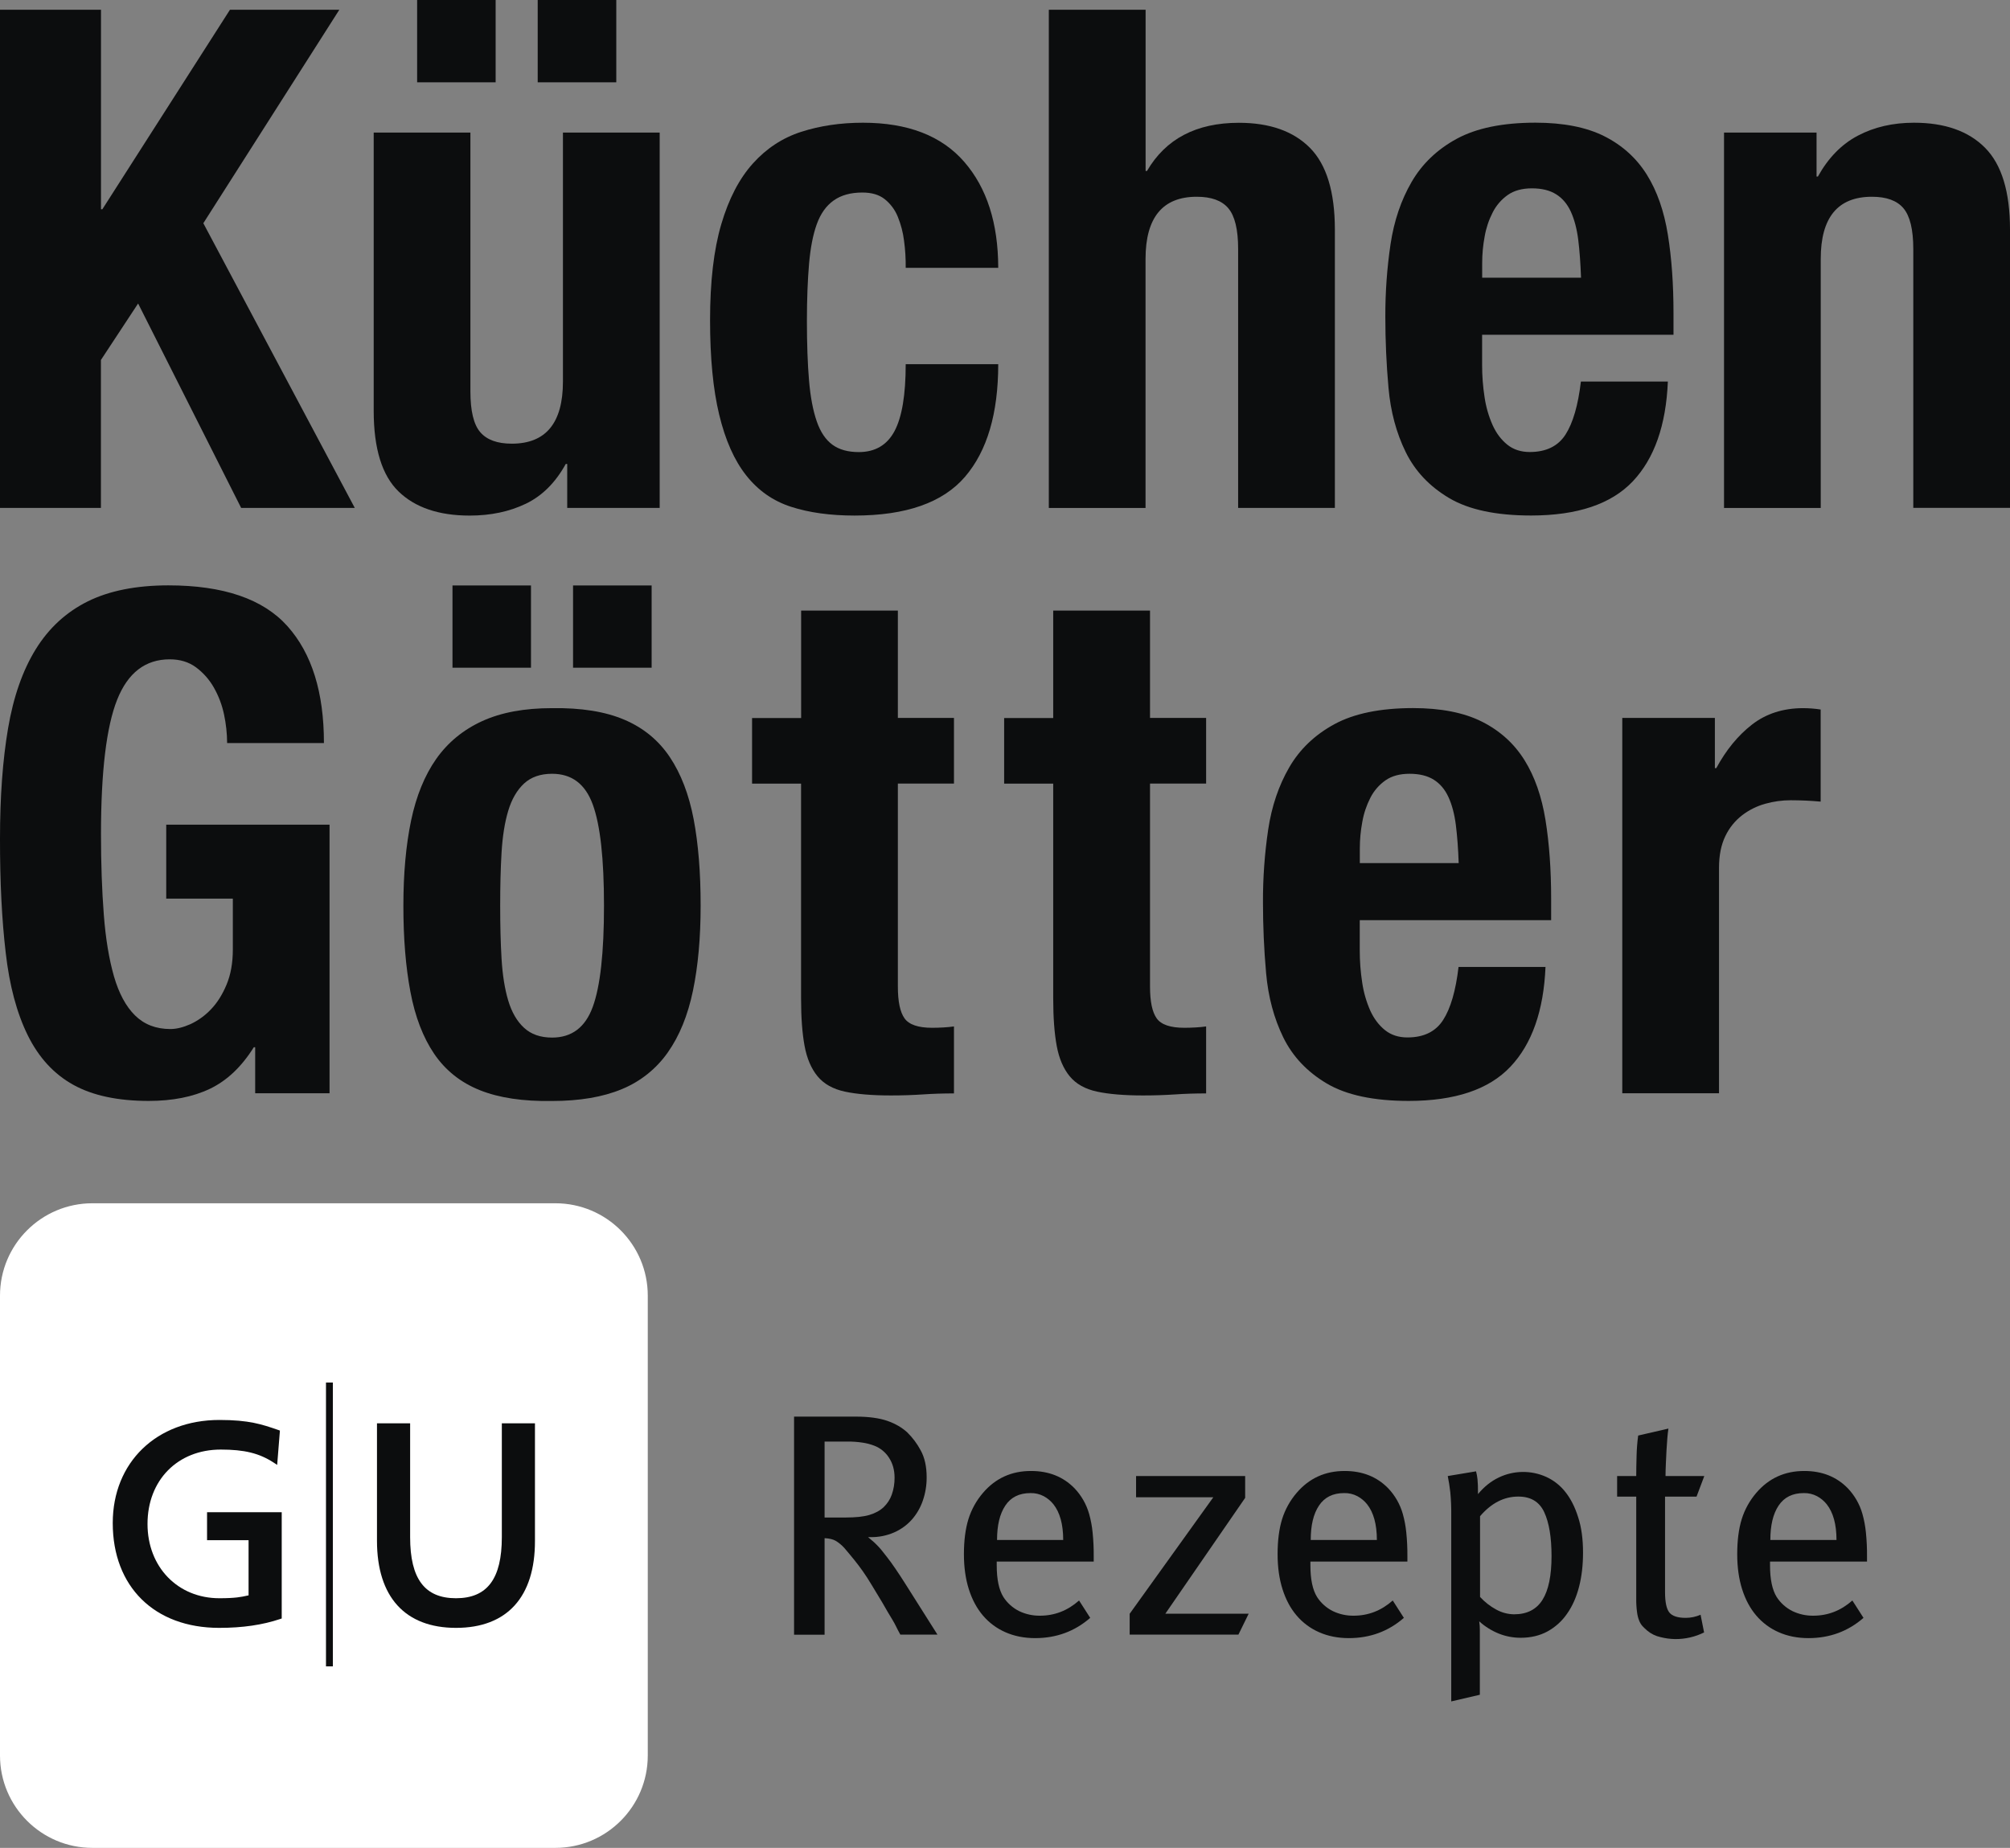 <svg width="87" height="80" viewBox="0 0 87 80" fill="none" xmlns="http://www.w3.org/2000/svg">
<rect x="0" y="0" width="87" height="80" fill="#808080" stroke="none"/>
<g clip-path="url(#clip0_3633_7933)">
<path d="M4.371 9.06H4.43L9.953 0.423H14.687L8.801 9.664L15.356 21.989H10.438L5.978 13.139L4.368 15.585V21.989H0V0.423H4.371V9.06Z" fill="#0C0D0E"/>
<path d="M24.488 20.087C24.042 20.893 23.468 21.468 22.759 21.808C22.051 22.149 21.242 22.321 20.331 22.321C18.995 22.321 17.969 21.973 17.252 21.278C16.535 20.583 16.176 19.42 16.175 17.789V5.74H20.361V16.945C20.361 17.789 20.501 18.378 20.787 18.71C21.072 19.042 21.525 19.208 22.152 19.208C23.628 19.208 24.366 18.311 24.366 16.518V5.74H28.553V21.989H24.551V20.087H24.488ZM21.453 0V3.563H18.055V0H21.453ZM26.675 0V3.563H23.274V0H26.675Z" fill="#0C0D0E"/>
<path d="M39.13 10.42C39.086 10.062 38.994 9.711 38.857 9.377C38.737 9.082 38.544 8.822 38.294 8.622C38.05 8.429 37.729 8.335 37.324 8.335C36.819 8.335 36.405 8.45 36.081 8.681C35.756 8.912 35.515 9.256 35.352 9.709C35.188 10.162 35.078 10.737 35.018 11.43C34.959 12.123 34.926 12.946 34.926 13.891C34.926 14.898 34.957 15.759 35.018 16.474C35.078 17.188 35.191 17.777 35.352 18.242C35.512 18.707 35.741 19.042 36.033 19.255C36.325 19.468 36.706 19.572 37.17 19.572C37.878 19.572 38.394 19.27 38.717 18.666C39.04 18.061 39.202 17.095 39.202 15.766H43.207C43.207 17.901 42.727 19.527 41.767 20.644C40.807 21.761 39.214 22.32 36.988 22.32C35.935 22.32 35.021 22.193 34.242 21.941C33.462 21.69 32.816 21.236 32.299 20.582C31.781 19.927 31.394 19.051 31.13 17.955C30.865 16.859 30.734 15.493 30.734 13.861C30.734 12.191 30.895 10.807 31.219 9.709C31.542 8.611 31.997 7.735 32.584 7.082C33.171 6.427 33.869 5.969 34.679 5.707C35.489 5.447 36.378 5.313 37.348 5.313C39.292 5.313 40.754 5.877 41.734 7.005C42.714 8.132 43.205 9.662 43.207 11.596H39.202C39.207 11.202 39.183 10.809 39.13 10.42Z" fill="#0C0D0E"/>
<path d="M49.586 0.423V7.402H49.646C50.455 6.012 51.78 5.317 53.621 5.316C54.957 5.316 55.984 5.679 56.701 6.403C57.418 7.128 57.777 8.306 57.778 9.937V21.989H53.591V10.784C53.591 9.937 53.449 9.35 53.166 9.016C52.883 8.681 52.428 8.518 51.8 8.518C50.324 8.518 49.585 9.415 49.583 11.207V21.992H45.397V0.423H49.586Z" fill="#0C0D0E"/>
<path d="M64.151 15.796C64.15 16.266 64.186 16.735 64.258 17.2C64.319 17.616 64.436 18.023 64.607 18.408C64.767 18.76 64.981 19.042 65.243 19.252C65.505 19.462 65.829 19.569 66.213 19.569C66.921 19.569 67.437 19.317 67.761 18.814C68.084 18.31 68.306 17.545 68.427 16.518H72.191C72.112 18.411 71.606 19.85 70.674 20.837C69.741 21.823 68.274 22.317 66.273 22.318C64.755 22.318 63.572 22.066 62.723 21.562C61.874 21.059 61.247 20.394 60.843 19.569C60.438 18.743 60.19 17.817 60.099 16.791C60.007 15.763 59.962 14.738 59.962 13.71C59.959 12.659 60.034 11.608 60.188 10.568C60.34 9.561 60.643 8.664 61.099 7.878C61.554 7.093 62.206 6.469 63.056 6.007C63.907 5.545 65.04 5.313 66.454 5.311C67.668 5.311 68.665 5.507 69.445 5.9C70.224 6.294 70.834 6.848 71.281 7.562C71.727 8.275 72.027 9.143 72.191 10.159C72.355 11.175 72.435 12.309 72.435 13.556V14.492H64.151V15.796ZM68.311 10.375C68.251 9.901 68.144 9.499 67.993 9.167C67.841 8.835 67.63 8.583 67.356 8.412C67.082 8.24 66.734 8.154 66.308 8.154C65.883 8.154 65.535 8.249 65.261 8.441C64.985 8.636 64.761 8.896 64.609 9.197C64.441 9.524 64.323 9.876 64.261 10.239C64.19 10.618 64.154 11.003 64.154 11.388V12.022H68.433C68.409 11.397 68.371 10.849 68.311 10.375Z" fill="#0C0D0E"/>
<path d="M78.627 5.74V7.641H78.686C79.133 6.836 79.707 6.246 80.415 5.873C81.123 5.5 81.933 5.313 82.843 5.313C84.179 5.313 85.206 5.676 85.923 6.4C86.64 7.125 86.999 8.303 87 9.934V21.986H82.814V10.784C82.814 9.937 82.671 9.351 82.388 9.016C82.105 8.681 81.65 8.518 81.022 8.518C79.546 8.518 78.808 9.415 78.808 11.208V21.992H74.622V5.74H78.627Z" fill="#0C0D0E"/>
<path d="M9.697 30.931C9.611 30.523 9.463 30.13 9.257 29.767C9.063 29.424 8.799 29.125 8.483 28.89C8.171 28.659 7.79 28.544 7.346 28.544C6.293 28.544 5.534 29.127 5.07 30.294C4.606 31.461 4.373 33.394 4.371 36.093C4.371 37.382 4.412 38.55 4.493 39.597C4.573 40.646 4.722 41.534 4.933 42.269C5.145 43.003 5.448 43.569 5.844 43.96C6.24 44.351 6.748 44.55 7.376 44.55C7.638 44.55 7.927 44.478 8.242 44.339C8.573 44.185 8.872 43.97 9.123 43.705C9.397 43.424 9.623 43.066 9.804 42.633C9.986 42.201 10.078 41.691 10.078 41.108V38.904H7.195V35.702H14.264V47.331H11.045V45.337H10.986C10.459 46.181 9.827 46.781 9.09 47.135C8.352 47.488 7.465 47.662 6.436 47.662C5.1 47.662 4.013 47.43 3.175 46.966C2.337 46.502 1.679 45.788 1.202 44.822C0.726 43.856 0.408 42.664 0.247 41.244C0.08 39.828 -0.002 38.184 -2.80324e-07 36.31C-2.80324e-07 34.497 0.116 32.906 0.348 31.538C0.58 30.17 0.98 29.026 1.547 28.108C2.113 27.193 2.861 26.503 3.794 26.038C4.726 25.576 5.889 25.344 7.284 25.342C9.67 25.342 11.39 25.931 12.443 27.11C13.497 28.289 14.022 29.975 14.021 32.169H9.831C9.829 31.753 9.784 31.338 9.697 30.931Z" fill="#0C0D0E"/>
<path d="M17.793 35.525C18.017 34.458 18.381 33.567 18.885 32.85C19.391 32.136 20.054 31.592 20.873 31.218C21.692 30.844 22.699 30.657 23.893 30.658C25.149 30.639 26.19 30.804 27.017 31.156C27.845 31.507 28.502 32.046 28.99 32.773C29.475 33.499 29.819 34.395 30.023 35.462C30.226 36.53 30.327 37.779 30.326 39.209C30.326 40.598 30.215 41.827 29.993 42.894C29.771 43.961 29.407 44.853 28.901 45.568C28.404 46.275 27.715 46.825 26.913 47.153C26.095 47.494 25.086 47.665 23.893 47.665C22.637 47.685 21.596 47.529 20.769 47.197C19.942 46.866 19.284 46.342 18.796 45.628C18.311 44.914 17.967 44.017 17.764 42.938C17.56 41.859 17.459 40.616 17.46 39.209C17.46 37.82 17.571 36.592 17.793 35.525ZM22.983 25.345V28.908H19.585V25.345H22.983ZM21.709 41.505C21.751 42.21 21.847 42.814 21.998 43.317C22.149 43.821 22.376 44.215 22.682 44.496C22.988 44.778 23.39 44.92 23.896 44.92C24.747 44.92 25.333 44.478 25.657 43.59C25.982 42.701 26.143 41.244 26.143 39.209C26.143 37.174 25.982 35.717 25.657 34.829C25.333 33.94 24.747 33.499 23.896 33.499C23.39 33.499 22.986 33.641 22.682 33.922C22.379 34.204 22.149 34.598 21.998 35.101C21.846 35.605 21.751 36.209 21.709 36.914C21.667 37.619 21.65 38.383 21.65 39.209C21.65 40.036 21.667 40.8 21.709 41.505ZM28.205 25.345V28.908H24.804V25.345H28.205Z" fill="#0C0D0E"/>
<path d="M38.863 26.432V31.082H41.291V33.922H38.863V42.713C38.863 43.359 38.958 43.815 39.151 44.087C39.345 44.36 39.743 44.496 40.35 44.496C40.511 44.496 40.675 44.49 40.836 44.481C40.996 44.472 41.148 44.458 41.291 44.437V47.337C40.827 47.337 40.374 47.351 39.94 47.381C39.505 47.41 39.044 47.425 38.559 47.425C37.75 47.425 37.087 47.37 36.572 47.26C36.056 47.149 35.661 46.928 35.387 46.596C35.114 46.264 34.926 45.826 34.825 45.281C34.724 44.736 34.673 44.052 34.673 43.228V33.925H32.552V31.085H34.676V26.435H38.863V26.432Z" fill="#0C0D0E"/>
<path d="M49.777 26.432V31.082H52.205V33.922H49.777V42.713C49.777 43.359 49.872 43.815 50.065 44.087C50.259 44.36 50.657 44.496 51.264 44.496C51.425 44.496 51.589 44.49 51.749 44.481C51.91 44.472 52.062 44.458 52.205 44.437V47.337C51.741 47.337 51.288 47.351 50.854 47.381C50.419 47.41 49.958 47.425 49.473 47.425C48.664 47.425 48.001 47.37 47.486 47.26C46.97 47.149 46.575 46.928 46.301 46.596C46.028 46.264 45.84 45.826 45.739 45.281C45.638 44.736 45.587 44.052 45.587 43.228V33.925H43.463V31.085H45.587V26.435H49.777V26.432Z" fill="#0C0D0E"/>
<path d="M58.855 41.14C58.854 41.61 58.89 42.08 58.962 42.544C59.023 42.961 59.14 43.367 59.31 43.753C59.471 44.105 59.685 44.386 59.947 44.597C60.209 44.807 60.533 44.914 60.917 44.914C61.625 44.914 62.141 44.662 62.464 44.158C62.788 43.655 63.01 42.89 63.131 41.863H66.895C66.815 43.756 66.309 45.195 65.377 46.181C64.445 47.168 62.978 47.661 60.977 47.662C59.459 47.662 58.276 47.41 57.427 46.907C56.578 46.404 55.951 45.739 55.546 44.914C55.142 44.087 54.894 43.161 54.802 42.136C54.71 41.108 54.666 40.083 54.666 39.055C54.662 38.004 54.738 36.953 54.892 35.913C55.043 34.906 55.347 34.009 55.802 33.223C56.257 32.437 56.91 31.813 57.76 31.351C58.611 30.889 59.744 30.657 61.158 30.655C62.372 30.655 63.369 30.852 64.148 31.245C64.928 31.639 65.538 32.193 65.984 32.906C66.43 33.62 66.731 34.488 66.895 35.504C67.058 36.52 67.139 37.654 67.139 38.901V39.837H58.855V41.14ZM63.015 35.72C62.955 35.246 62.848 34.843 62.696 34.512C62.545 34.18 62.333 33.928 62.059 33.756C61.786 33.585 61.438 33.499 61.012 33.499C60.587 33.499 60.239 33.593 59.965 33.786C59.689 33.981 59.465 34.24 59.313 34.541C59.145 34.87 59.028 35.221 58.965 35.584C58.894 35.963 58.858 36.347 58.858 36.733V37.367H63.137C63.116 36.742 63.074 36.194 63.015 35.72Z" fill="#0C0D0E"/>
<path d="M74.226 31.082V33.256H74.286C74.711 32.471 75.226 31.84 75.833 31.369C76.44 30.898 77.178 30.658 78.05 30.658C78.172 30.658 78.297 30.664 78.428 30.673C78.559 30.682 78.686 30.7 78.805 30.717V34.704C78.582 34.684 78.365 34.67 78.154 34.66C77.943 34.651 77.722 34.645 77.502 34.645C77.133 34.646 76.766 34.696 76.41 34.796C76.047 34.896 75.707 35.065 75.407 35.294C75.096 35.534 74.846 35.845 74.678 36.2C74.497 36.573 74.405 37.029 74.405 37.574V47.331H70.218V31.082H74.226Z" fill="#0C0D0E"/>
<path d="M24.038 52.093H4C1.791 52.093 0 53.884 0 56.093V76C0 78.209 1.791 80 4 80H24.038C26.247 80 28.038 78.209 28.038 76V56.093C28.038 53.884 26.247 52.093 24.038 52.093Z" fill="white"/>
<path d="M9.486 70.475C6.686 70.475 4.88 68.695 4.88 65.937C4.88 63.307 6.778 61.474 9.498 61.474C10.78 61.474 11.337 61.663 12.039 61.906L12.116 61.933L11.997 63.42L11.848 63.322C11.22 62.913 10.578 62.756 9.557 62.756C7.689 62.756 6.385 64.08 6.385 65.976C6.385 67.842 7.695 69.192 9.495 69.192C10.191 69.192 10.447 69.136 10.697 69.08C10.718 69.077 10.739 69.071 10.759 69.068V66.678H8.962V65.469H12.194V70.069L12.122 70.093C11.366 70.347 10.503 70.475 9.486 70.475Z" fill="#0C0D0E"/>
<path d="M19.739 70.475C17.535 70.475 16.317 69.136 16.317 66.704V61.619H17.752V66.547C17.752 68.351 18.383 69.192 19.736 69.192C21.09 69.192 21.721 68.351 21.721 66.547V61.619H23.155V66.704C23.161 69.136 21.947 70.475 19.739 70.475Z" fill="#0C0D0E"/>
<path d="M14.407 59.853H14.11V72.142H14.407V59.853Z" fill="#0C0D0E"/>
<path d="M38.97 70.768C38.895 70.632 38.833 70.513 38.785 70.413C38.738 70.312 38.678 70.211 38.619 70.111C38.559 70.01 38.494 69.903 38.425 69.788C38.357 69.672 38.276 69.533 38.184 69.37C38 69.068 37.845 68.81 37.717 68.597C37.589 68.384 37.464 68.191 37.345 68.022C37.226 67.854 37.104 67.691 36.979 67.537C36.854 67.383 36.711 67.208 36.545 67.015C36.437 66.895 36.311 66.791 36.173 66.707C36.054 66.639 35.893 66.601 35.691 66.592V70.771H34.37V61.329H37.027C37.595 61.329 38.053 61.391 38.404 61.512C38.756 61.634 39.041 61.803 39.27 62.013C39.501 62.24 39.696 62.5 39.848 62.786C40.023 63.1 40.109 63.491 40.109 63.959C40.111 64.301 40.055 64.642 39.943 64.966C39.84 65.269 39.678 65.549 39.467 65.789C39.255 66.026 38.994 66.215 38.702 66.343C38.381 66.483 38.034 66.552 37.684 66.547H37.574C37.675 66.63 37.762 66.704 37.836 66.772C37.911 66.841 37.976 66.909 38.035 66.971C38.095 67.033 38.152 67.104 38.208 67.175C38.265 67.246 38.327 67.329 38.401 67.421C38.503 67.549 38.622 67.714 38.759 67.916C38.895 68.117 39.044 68.339 39.199 68.588L40.577 70.768H38.97ZM38.72 63.971C38.72 63.642 38.64 63.355 38.479 63.109C38.328 62.871 38.103 62.688 37.839 62.587C37.679 62.526 37.512 62.482 37.342 62.457C37.124 62.423 36.903 62.407 36.682 62.41H35.691V65.697H36.613C37.036 65.697 37.372 65.662 37.625 65.588C37.878 65.514 38.086 65.401 38.253 65.244C38.407 65.095 38.526 64.913 38.598 64.711C38.682 64.473 38.723 64.223 38.72 63.971Z" fill="#0C0D0E"/>
<path d="M43.142 67.602V67.767C43.142 68.372 43.237 68.828 43.43 69.139C43.598 69.399 43.834 69.61 44.111 69.749C44.392 69.884 44.701 69.952 45.013 69.948C45.648 69.948 46.212 69.728 46.706 69.29L47.188 70.042C46.519 70.626 45.725 70.918 44.808 70.919C44.332 70.919 43.9 70.833 43.519 70.664C43.145 70.501 42.813 70.255 42.549 69.945C42.282 69.633 42.079 69.254 41.936 68.807C41.794 68.36 41.722 67.853 41.722 67.285C41.722 66.692 41.788 66.186 41.916 65.771C42.046 65.351 42.262 64.962 42.549 64.628C43.091 63.996 43.784 63.681 44.629 63.683C45.391 63.683 46.015 63.93 46.501 64.424C46.803 64.738 47.022 65.121 47.141 65.54C47.215 65.803 47.265 66.071 47.292 66.343C47.327 66.689 47.343 67.037 47.34 67.385V67.605H43.142V67.602ZM46.019 66.669C46.019 65.993 45.876 65.475 45.593 65.12C45.479 64.979 45.339 64.862 45.18 64.776C45.002 64.682 44.803 64.635 44.602 64.64C44.114 64.64 43.754 64.82 43.513 65.182C43.272 65.543 43.156 66.038 43.156 66.669H46.019Z" fill="#0C0D0E"/>
<path d="M53.603 70.768H48.896V69.865L52.517 64.82H49.173V63.902H53.895V64.847L50.44 69.862H54.047L53.603 70.768Z" fill="#0C0D0E"/>
<path d="M56.719 67.602V67.767C56.719 68.372 56.814 68.828 57.007 69.139C57.175 69.399 57.411 69.61 57.689 69.749C57.969 69.884 58.278 69.952 58.59 69.948C59.225 69.948 59.789 69.728 60.283 69.29L60.765 70.042C60.096 70.626 59.302 70.918 58.385 70.919C57.909 70.919 57.477 70.833 57.096 70.664C56.722 70.501 56.391 70.255 56.126 69.945C55.859 69.633 55.656 69.254 55.514 68.807C55.371 68.36 55.299 67.853 55.299 67.285C55.299 66.692 55.365 66.186 55.493 65.771C55.623 65.351 55.839 64.962 56.126 64.628C56.668 63.996 57.361 63.681 58.206 63.683C58.968 63.683 59.592 63.93 60.078 64.424C60.38 64.738 60.599 65.121 60.718 65.54C60.792 65.803 60.842 66.071 60.869 66.343C60.904 66.689 60.92 67.037 60.917 67.385V67.605H56.719V67.602ZM59.596 66.669C59.596 65.993 59.453 65.475 59.17 65.12C59.056 64.979 58.916 64.862 58.757 64.776C58.579 64.682 58.38 64.635 58.179 64.64C57.691 64.64 57.331 64.82 57.09 65.182C56.849 65.543 56.733 66.038 56.733 66.669H59.596Z" fill="#0C0D0E"/>
<path d="M68.519 67.216C68.519 67.755 68.463 68.25 68.347 68.697C68.231 69.145 68.061 69.533 67.829 69.861C67.611 70.18 67.32 70.443 66.981 70.629C66.645 70.812 66.258 70.904 65.818 70.904C65.497 70.904 65.179 70.844 64.88 70.726C64.566 70.6 64.277 70.42 64.026 70.193C64.045 70.316 64.054 70.439 64.053 70.563V73.371L62.815 73.659V65.587C62.819 65.258 62.805 64.929 62.774 64.601C62.747 64.355 62.708 64.121 62.664 63.902L63.889 63.698C63.919 63.813 63.94 63.929 63.952 64.047C63.967 64.18 63.973 64.391 63.973 64.684C64.238 64.364 64.538 64.124 64.874 63.964C65.193 63.811 65.542 63.729 65.896 63.725C66.251 63.72 66.602 63.793 66.924 63.938C67.249 64.086 67.532 64.309 67.752 64.589C67.987 64.882 68.171 65.247 68.308 65.685C68.451 66.121 68.519 66.633 68.519 67.216ZM67.156 67.368C67.156 66.556 67.051 65.923 66.841 65.469C66.631 65.015 66.255 64.789 65.713 64.791C65.099 64.791 64.548 65.074 64.062 65.641V69.136C64.264 69.356 64.501 69.542 64.764 69.684C65 69.814 65.265 69.885 65.535 69.888C66.094 69.888 66.505 69.678 66.767 69.257C67.027 68.84 67.156 68.21 67.156 67.368Z" fill="#0C0D0E"/>
<path d="M73.432 64.794H72.069V68.931C72.069 69.361 72.132 69.654 72.254 69.808C72.376 69.962 72.614 70.042 72.962 70.042C73.184 70.042 73.404 69.996 73.607 69.906L73.759 70.673C73.37 70.866 72.941 70.964 72.507 70.96C72.295 70.957 72.084 70.929 71.879 70.877C71.663 70.831 71.461 70.732 71.293 70.59C71.218 70.525 71.156 70.466 71.099 70.406C71.037 70.338 70.987 70.259 70.953 70.172C70.905 70.054 70.873 69.929 70.858 69.802C70.831 69.609 70.82 69.414 70.822 69.219V64.794H69.995V63.902H70.822C70.822 63.639 70.828 63.345 70.837 63.026C70.844 62.732 70.867 62.44 70.906 62.149L72.215 61.847C72.197 61.974 72.179 62.119 72.167 62.279C72.155 62.439 72.141 62.611 72.132 62.791C72.123 62.972 72.114 63.162 72.105 63.354C72.096 63.547 72.09 63.73 72.09 63.902H73.768L73.432 64.794Z" fill="#0C0D0E"/>
<path d="M76.613 67.602V67.767C76.613 68.372 76.708 68.828 76.901 69.139C77.069 69.399 77.305 69.61 77.583 69.749C77.864 69.884 78.172 69.952 78.484 69.948C79.119 69.948 79.683 69.728 80.177 69.29L80.659 70.042C79.99 70.626 79.196 70.918 78.279 70.919C77.803 70.919 77.371 70.833 76.99 70.664C76.616 70.501 76.285 70.255 76.02 69.945C75.753 69.633 75.55 69.254 75.407 68.807C75.265 68.36 75.193 67.853 75.193 67.285C75.193 66.692 75.259 66.186 75.387 65.771C75.517 65.351 75.733 64.962 76.02 64.628C76.562 63.996 77.255 63.681 78.1 63.683C78.862 63.683 79.486 63.93 79.972 64.424C80.274 64.738 80.493 65.121 80.612 65.54C80.686 65.803 80.736 66.071 80.763 66.343C80.798 66.689 80.814 67.037 80.811 67.385V67.605H76.613V67.602ZM79.49 66.669C79.49 65.993 79.347 65.475 79.064 65.12C78.951 64.979 78.81 64.862 78.651 64.776C78.473 64.682 78.275 64.635 78.074 64.64C77.586 64.64 77.226 64.82 76.984 65.182C76.743 65.543 76.627 66.038 76.627 66.669H79.49Z" fill="#0C0D0E"/>
</g>
<defs>
<clipPath id="clip0_3633_7933">
<rect width="87" height="80" fill="white"/>
</clipPath>
</defs>
</svg>
